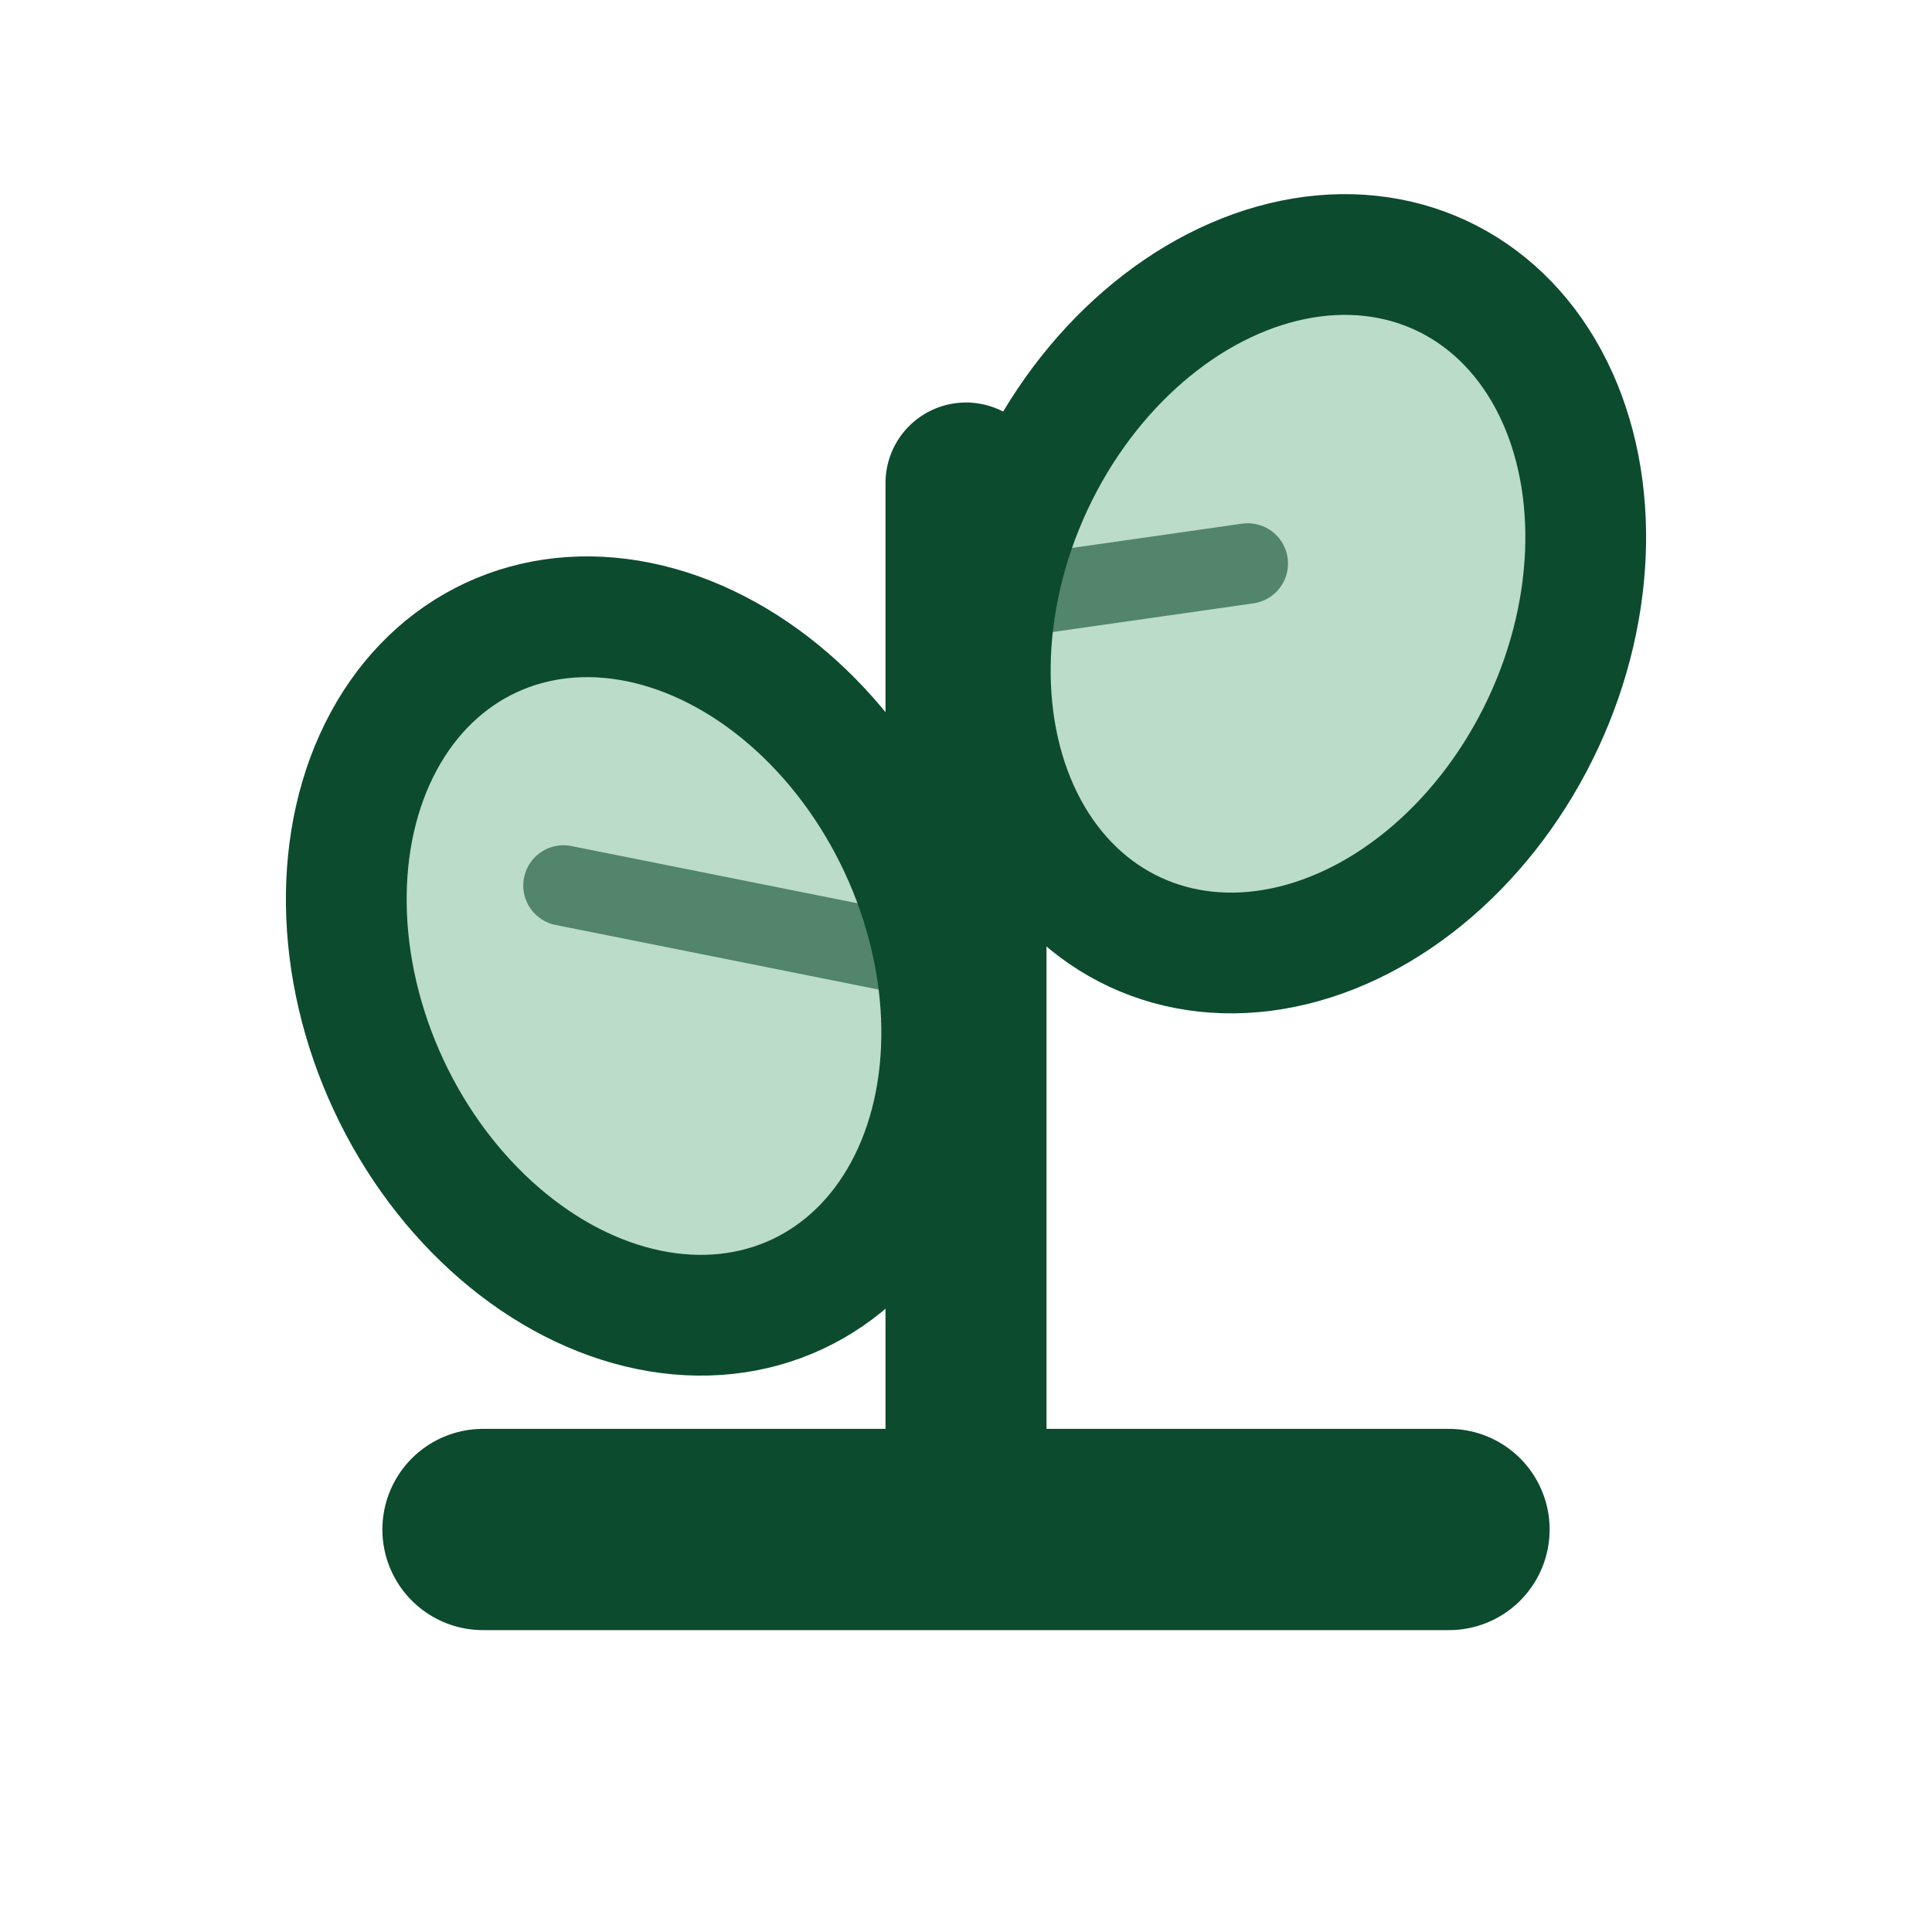 <svg width="32" height="32" viewBox="0 0 24 24" fill="none" xmlns="http://www.w3.org/2000/svg">
  <!-- Brotinho com folhas alternadas -->
  
  <!-- Base horizontal (solo) -->
  <path
    d="M6 19L18 19"
    stroke="#0C4B2E"
    stroke-width="2.5"
    stroke-linecap="round"
  />
  
  <!-- Caule vertical -->
  <path
    d="M12 19L12 6"
    stroke="#0C4B2E"
    stroke-width="2"
    stroke-linecap="round"
  />
  
  <!-- Folha esquerda (mais baixa) - formato oval com nervura -->
  <ellipse
    cx="8"
    cy="12"
    rx="3.5"
    ry="4.5"
    fill="#1C8B4C"
    fill-opacity="0.3"
    stroke="#0C4B2E"
    stroke-width="1.5"
    transform="rotate(-25 8 12)"
  />
  <!-- Nervura da folha esquerda -->
  <path
    d="M12 12L7 11"
    stroke="#0C4B2E"
    stroke-width="1"
    stroke-linecap="round"
    opacity="0.6"
  />
  
  <!-- Folha direita (mais alta) - formato oval com nervura -->
  <ellipse
    cx="16"
    cy="7.5"
    rx="3.5"
    ry="4.5"
    fill="#1C8B4C"
    fill-opacity="0.3"
    stroke="#0C4B2E"
    stroke-width="1.5"
    transform="rotate(25 16 7.5)"
  />
  <!-- Nervura da folha direita -->
  <path
    d="M12 7.5L15.5 7"
    stroke="#0C4B2E"
    stroke-width="1"
    stroke-linecap="round"
    opacity="0.6"
  />
</svg>
